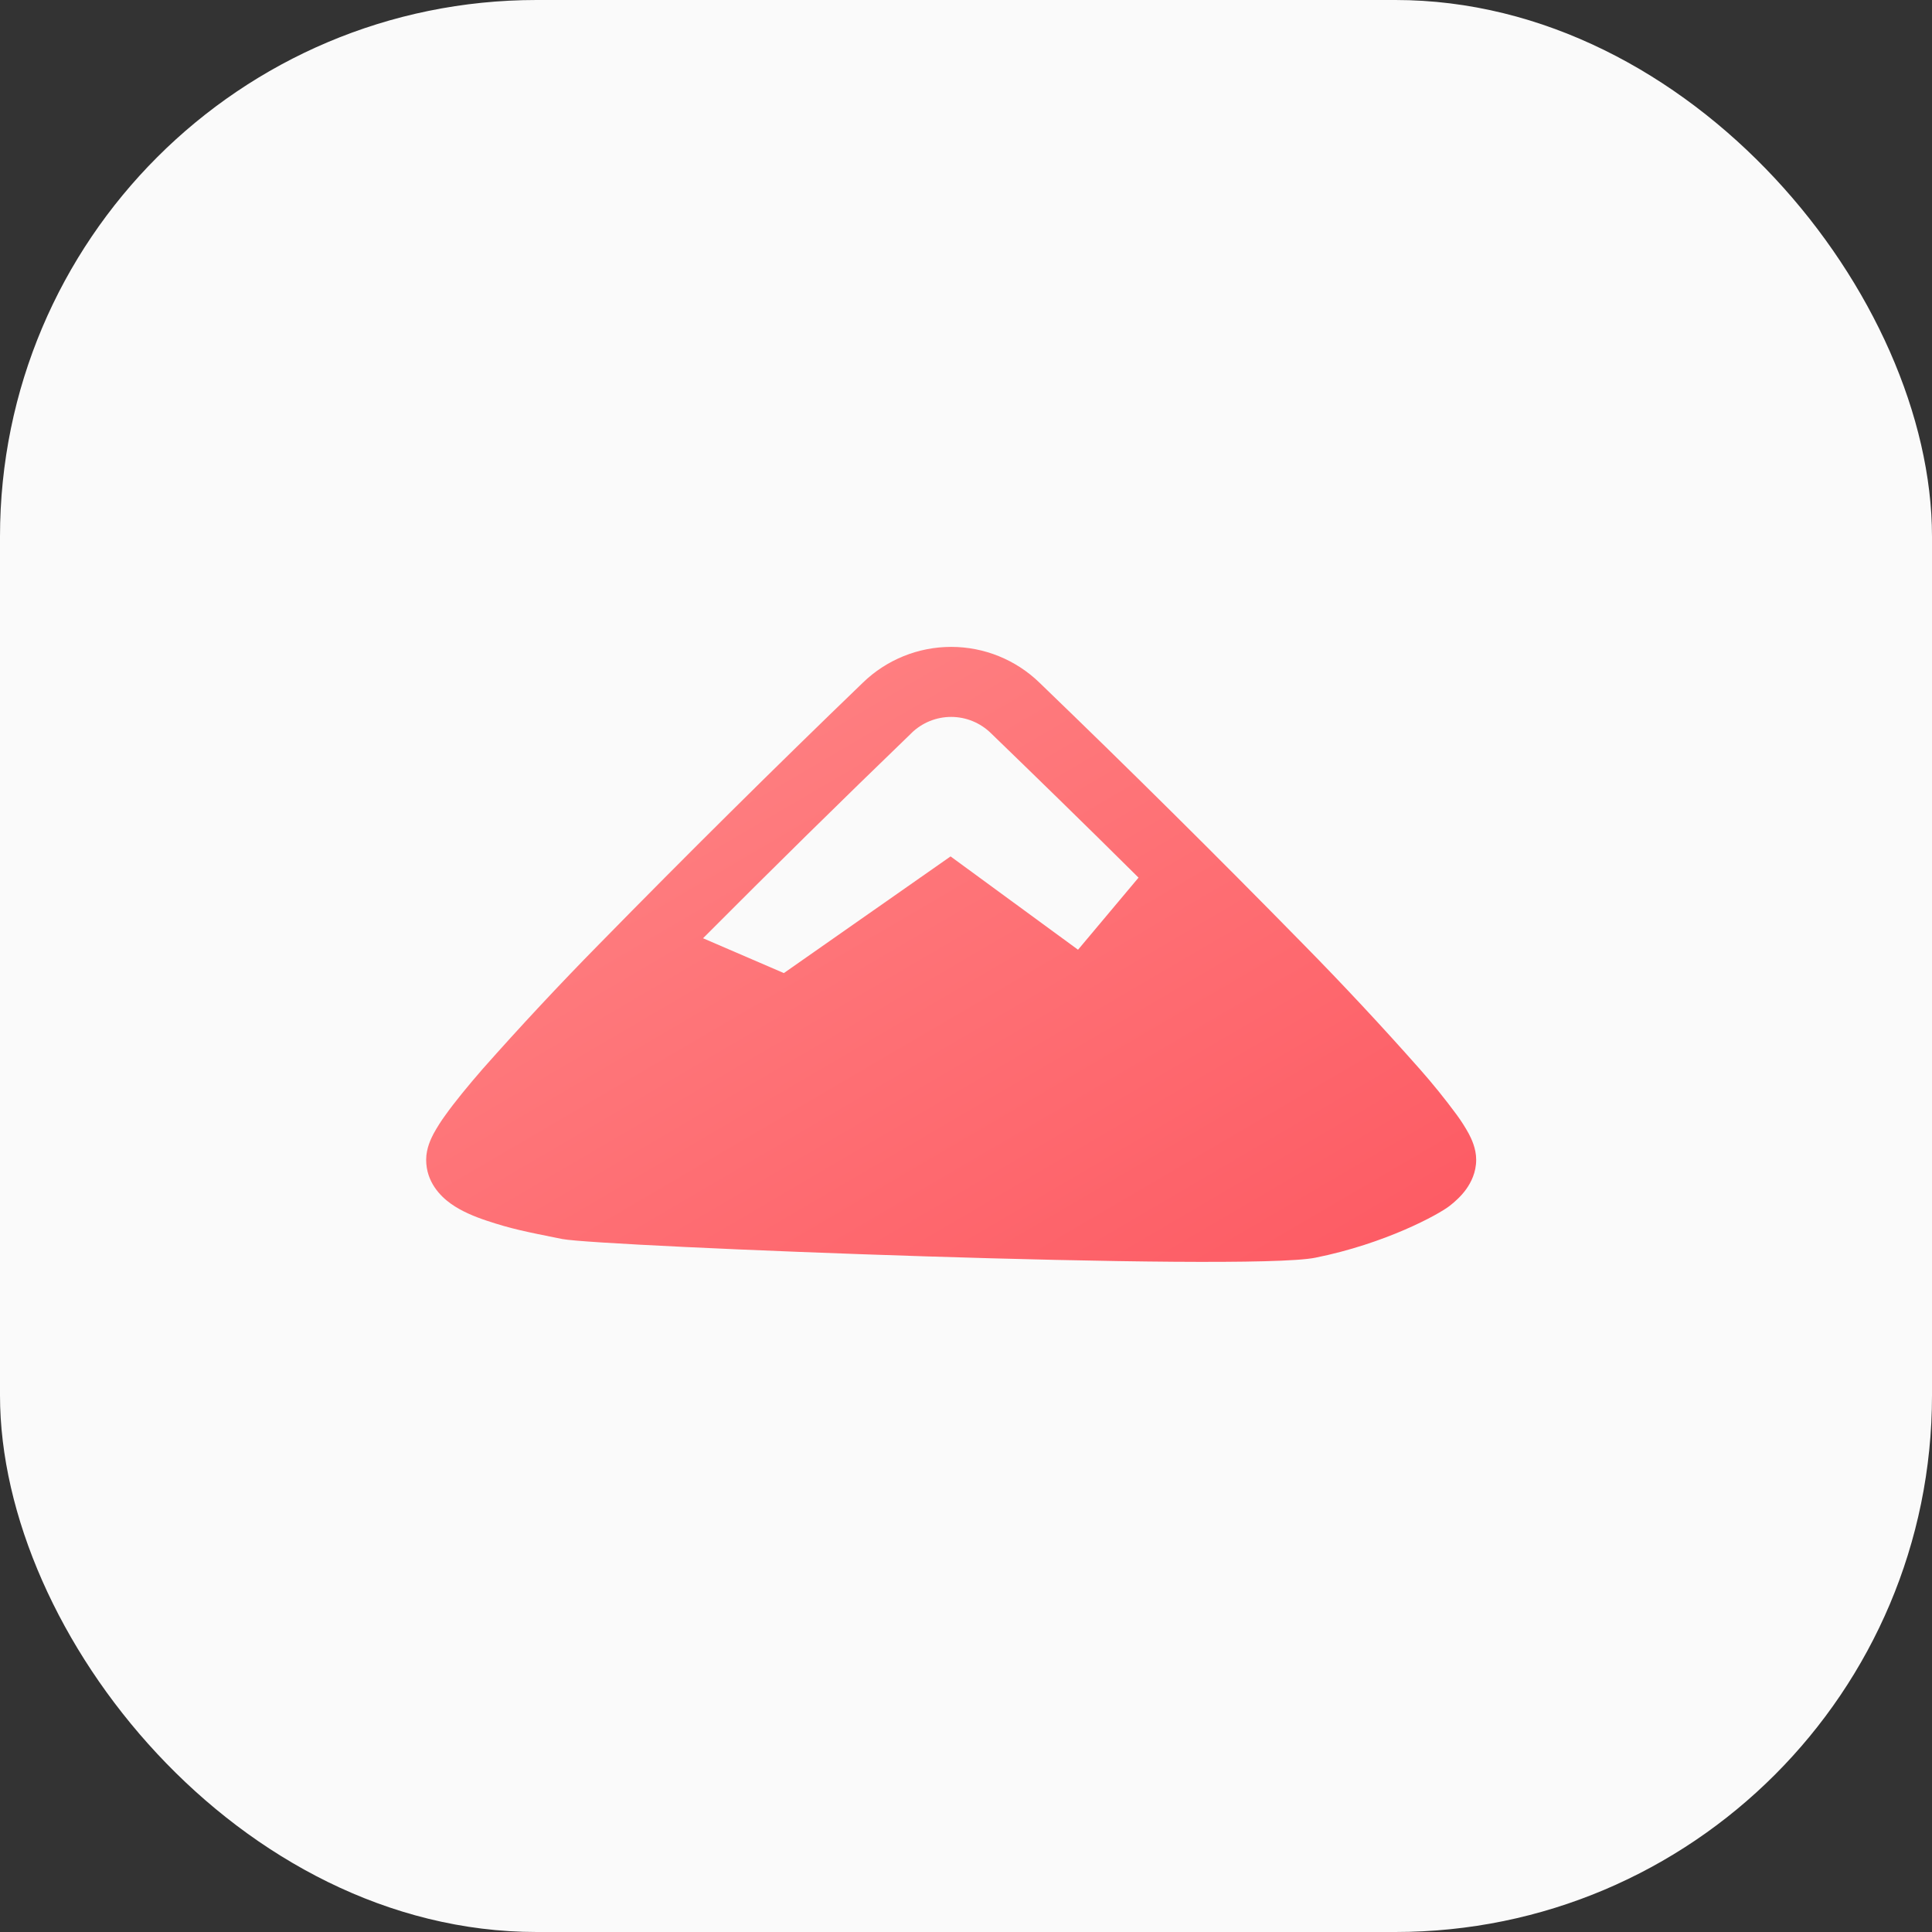 <svg xmlns="http://www.w3.org/2000/svg" width="69" height="69" viewBox="0 0 69 69" fill="none">
  <rect x="0" y="0" width="69" height="69" fill="#333333" stroke="none"/>
  <rect width="69" height="69" rx="19.167" fill="#FAFAFA"/>
  <path fill-rule="evenodd" clip-rule="evenodd" d="M37.124 24.381C36.279 23.561 35.148 23.103 33.971 23.103C32.793 23.103 31.662 23.561 30.817 24.381C27.635 27.447 24.497 30.558 21.404 33.714C19.976 35.165 18.587 36.654 17.237 38.178C16.701 38.796 16.242 39.356 15.914 39.816C15.756 40.031 15.612 40.257 15.484 40.491C15.399 40.654 15.22 41.008 15.22 41.419C15.22 42.216 15.732 42.726 16.102 42.989C16.482 43.261 16.947 43.451 17.377 43.594C18.254 43.886 18.761 43.987 20.063 44.247L20.085 44.251C21.404 44.514 44.471 45.419 46.971 44.919C49.471 44.419 51.376 43.378 51.774 43.066C51.974 42.909 52.191 42.713 52.364 42.471C52.537 42.229 52.721 41.871 52.721 41.419C52.721 41.006 52.542 40.654 52.457 40.491C52.329 40.257 52.185 40.031 52.027 39.816C51.611 39.251 51.169 38.704 50.704 38.178C49.354 36.653 47.965 35.164 46.537 33.713C43.444 30.557 40.306 27.447 37.124 24.381ZM33.969 25.604C33.44 25.604 32.932 25.811 32.554 26.179H32.556C30.049 28.598 27.566 31.041 25.109 33.509L27.995 34.753L33.949 30.586L38.501 33.919L40.662 31.344C38.684 29.379 36.784 27.533 35.384 26.179C35.005 25.811 34.497 25.604 33.969 25.604Z" fill="url(#paint0_linear_1615_1141)"/>
  <defs>
    <linearGradient id="paint0_linear_1615_1141" x1="15.22" y1="23.103" x2="34.378" y2="55.811" gradientUnits="userSpaceOnUse">
      <stop stop-color="#FF8989"/>
      <stop offset="1" stop-color="#FD5962"/>
    </linearGradient>
  </defs>
</svg>
